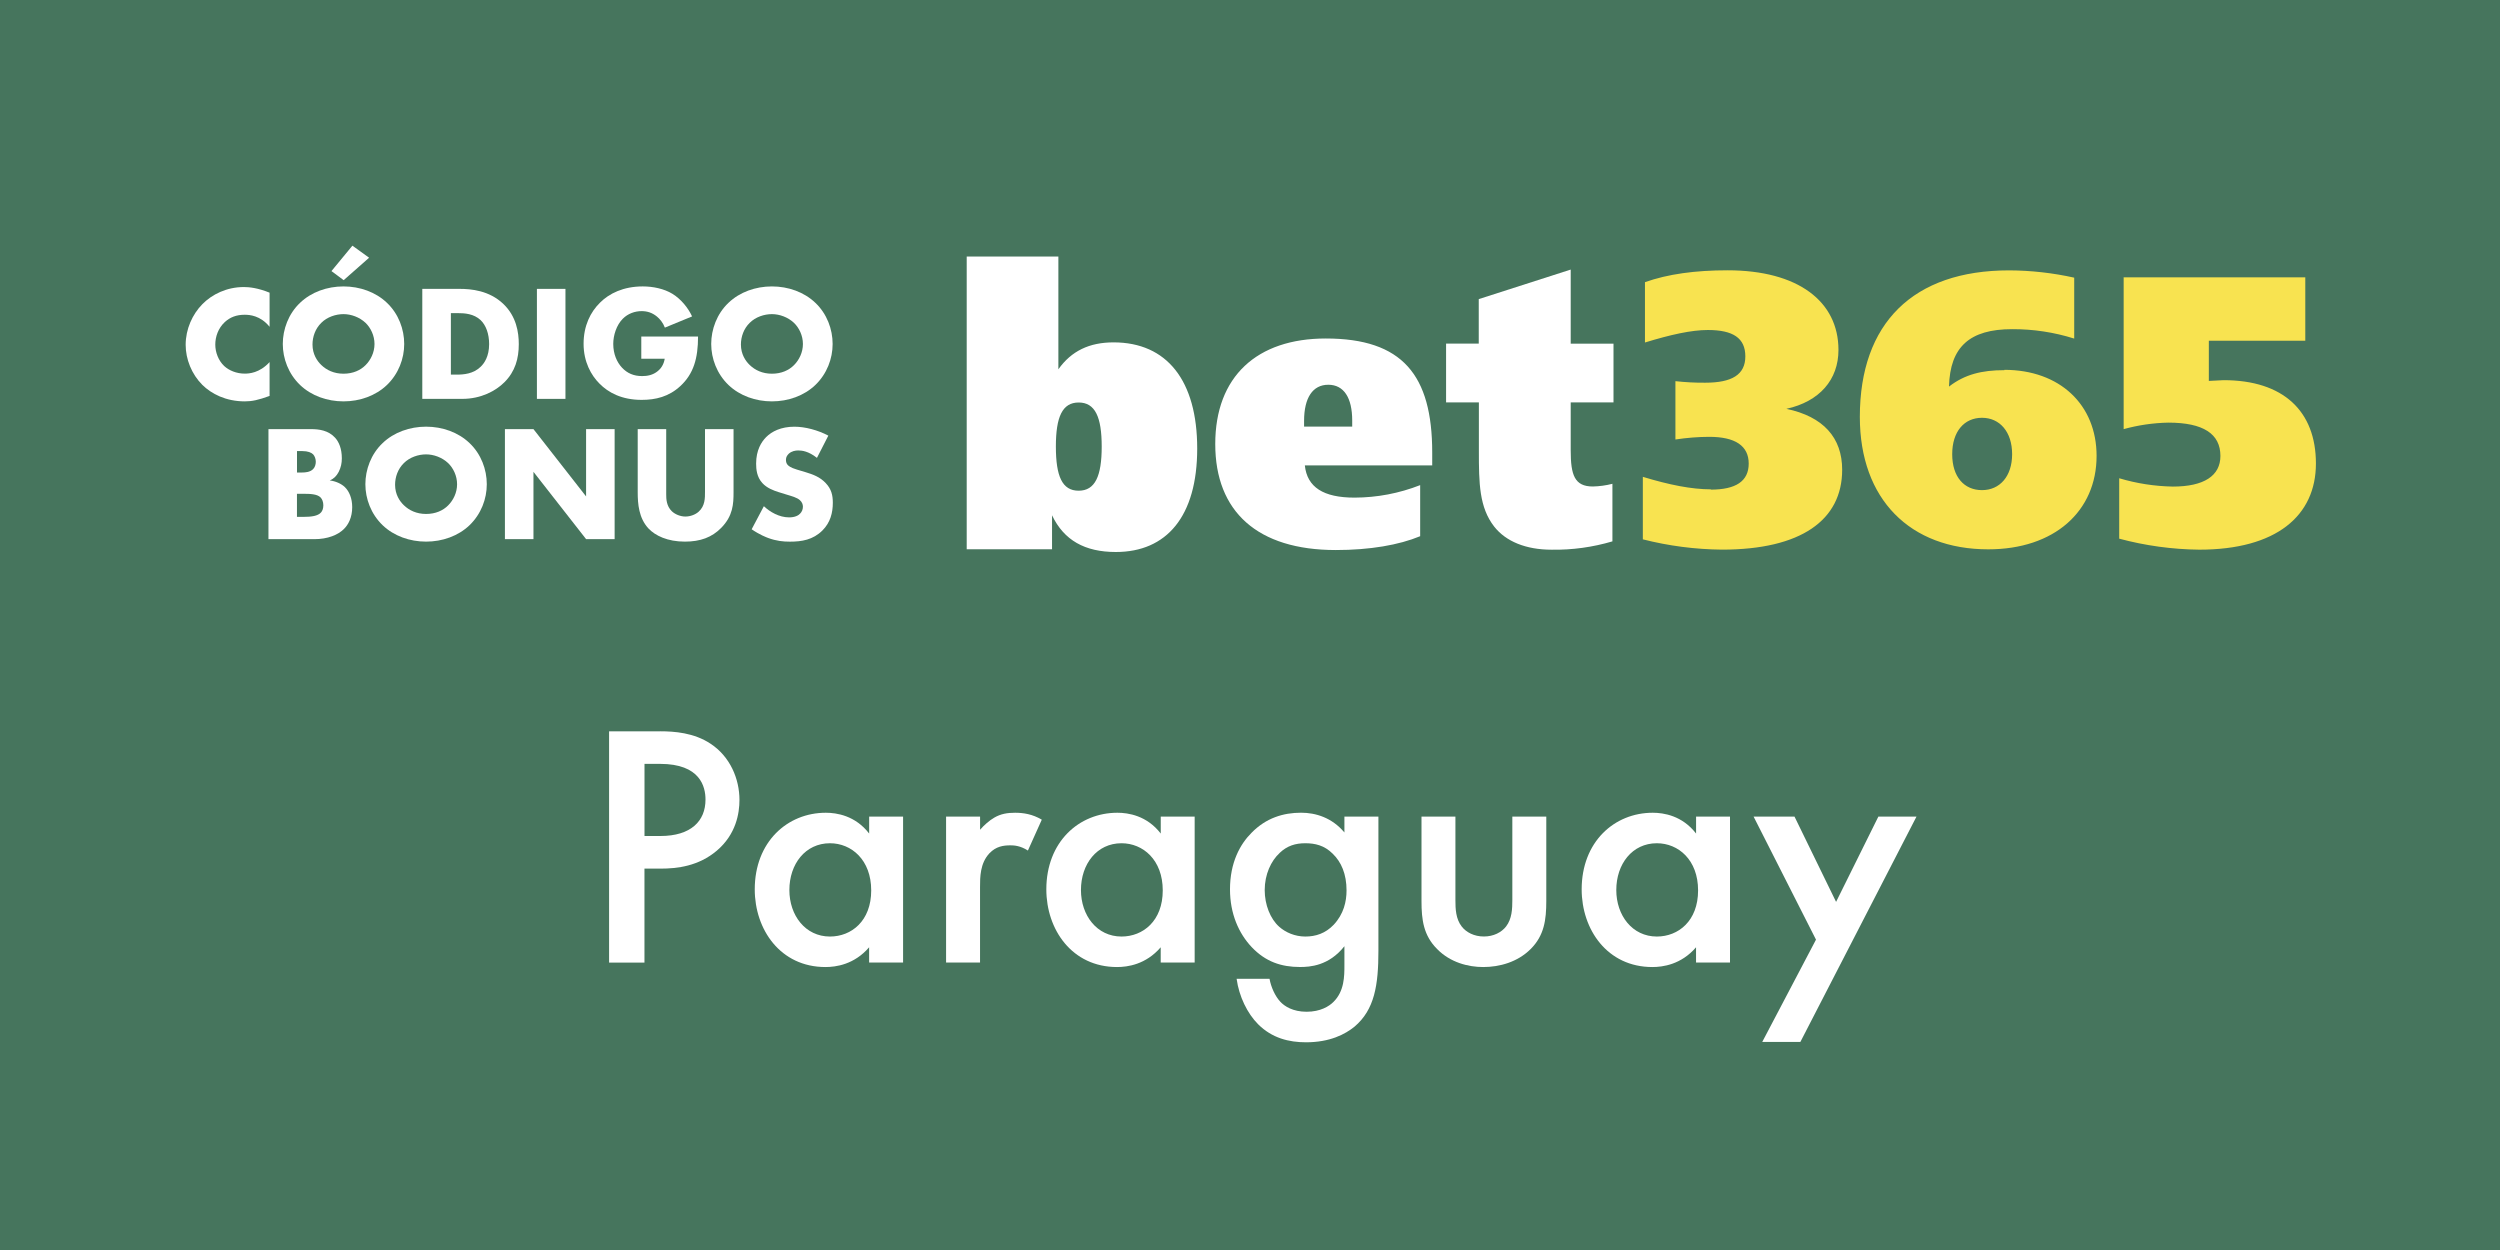 <svg viewBox="0 0 600 300" xmlns="http://www.w3.org/2000/svg"><path d="m0 0h600v300h-600z" fill="#46755d"/><g fill="#fff"><path d="m158.41 175.51c3.41 0 8.15.33 12.15 3 4.66 3.08 6.91 8.4 6.91 13.48 0 3.25-.83 8.24-5.41 12.15-4.41 3.74-9.49 4.33-13.56 4.33h-3.83v22.55h-8.49v-55.5h12.23zm-3.74 25.13h3.83c7.32 0 10.82-3.58 10.82-8.74 0-3.08-1.25-8.57-10.9-8.57h-3.74v17.31z"/><path d="m208.59 195.98h8.15v35.03h-8.15v-3.66c-3.58 4.16-7.99 4.74-10.48 4.74-10.82 0-16.97-8.99-16.97-18.64 0-11.4 7.82-18.39 17.06-18.39 2.58 0 7.07.67 10.4 4.99v-4.08zm-19.14 17.64c0 6.07 3.83 11.15 9.74 11.15 5.16 0 9.9-3.74 9.9-11.07s-4.74-11.32-9.9-11.32c-5.91 0-9.74 4.99-9.74 11.23z"/><path d="m227.07 195.98h8.15v3.16c.92-1.08 2.25-2.25 3.41-2.91 1.58-.92 3.16-1.17 4.99-1.17 2 0 4.16.33 6.41 1.66l-3.33 7.41c-1.83-1.17-3.33-1.25-4.16-1.25-1.75 0-3.49.25-5.08 1.91-2.25 2.41-2.25 5.74-2.25 8.07v18.14h-8.15v-35.03z"/><path d="m278.57 195.98h8.15v35.03h-8.15v-3.66c-3.58 4.16-7.99 4.74-10.48 4.74-10.82 0-16.97-8.99-16.97-18.64 0-11.4 7.82-18.39 17.06-18.39 2.58 0 7.07.67 10.4 4.99v-4.08zm-19.14 17.64c0 6.07 3.83 11.15 9.73 11.15 5.16 0 9.9-3.74 9.9-11.07s-4.74-11.32-9.9-11.32c-5.91 0-9.73 4.99-9.73 11.23z"/><path d="m322.67 195.98h8.15v32.2c0 8.24-.92 14.15-5.74 18.22-2.25 1.83-5.91 3.75-11.65 3.75-4.08 0-8.15-1-11.48-4.33-2.58-2.58-4.58-6.66-5.16-10.9h7.9c.33 1.91 1.33 4.16 2.58 5.49 1 1.08 3 2.41 6.32 2.41s5.41-1.33 6.41-2.33c2.66-2.58 2.66-6.24 2.66-8.82v-4.58c-3.74 4.74-8.32 4.99-10.65 4.99-4.49 0-8.24-1.25-11.57-4.74-3.16-3.33-5.24-8.07-5.24-13.9 0-6.41 2.41-10.82 5.16-13.56 3.49-3.58 7.65-4.83 11.9-4.83 3.49 0 7.41 1.17 10.4 4.74v-3.83zm-15.56 8.74c-2.08 1.91-3.58 5.16-3.58 8.9 0 3.5 1.33 6.91 3.5 8.82 1.5 1.33 3.74 2.33 6.24 2.33s4.83-.75 6.82-2.83c2.41-2.58 3.08-5.58 3.08-8.24 0-3.91-1.25-6.82-3.33-8.82-2-2-4.24-2.5-6.57-2.5s-4.33.58-6.16 2.33z"/><path d="m349.3 195.98v20.05c0 2.08.08 4.49 1.5 6.32 1.08 1.41 3 2.41 5.33 2.41s4.24-1 5.33-2.41c1.41-1.83 1.5-4.24 1.5-6.32v-20.05h8.15v20.3c0 4.49-.5 8.24-3.74 11.48-3.16 3.16-7.49 4.33-11.4 4.33-3.58 0-7.9-1.08-11.07-4.33-3.25-3.25-3.74-6.99-3.74-11.48v-20.3h8.15z"/><path d="m407.05 195.98h8.15v35.03h-8.15v-3.66c-3.58 4.16-7.99 4.74-10.48 4.74-10.82 0-16.97-8.99-16.97-18.64 0-11.4 7.82-18.39 17.06-18.39 2.58 0 7.07.67 10.4 4.99v-4.08zm-19.14 17.64c0 6.07 3.83 11.15 9.73 11.15 5.16 0 9.9-3.74 9.9-11.07s-4.74-11.32-9.9-11.32c-5.91 0-9.73 4.99-9.73 11.23z"/><path d="m435.84 225.52-14.98-29.54h9.82l9.98 20.47 10.15-20.47h9.15l-27.87 54.08h-9.15l12.9-24.55z"/></g><path d="m410.58 117.51c6 0 9.11-2 9.11-6.25s-3.22-6.42-9.47-6.42c-2.72.01-5.43.23-8.12.64v-14c2.37.26 4.75.39 7.14.37 6.43 0 9.64-1.93 9.64-6.32s-2.93-6.33-9-6.33c-3.94 0-8.93 1.11-15.09 3v-14.48c5.46-1.94 12.06-2.85 19.82-2.85 16.89 0 26.62 7.44 26.62 19.11 0 7.16-4.55 12.39-12.5 14.14 8.84 1.85 13.39 6.9 13.39 14.62 0 12.11-9.9 19.17-28.84 19.17-6.41-.06-12.79-.89-19-2.47v-15c6.35 1.93 11.7 3 16.35 3zm70.45-28.75c13.31 0 22.15 8.36 22.15 20.66 0 13.24-10.1 22.42-26 22.42-18.76 0-30.82-12-30.82-31.78 0-22.5 12.78-35.17 35.82-35.17 5.26.02 10.5.61 15.63 1.75v14.62c-4.82-1.52-9.84-2.28-14.89-2.26-10.17 0-14.92 4.22-15.16 13.78 3.77-2.92 7.87-3.94 13.3-3.94zm1.88 20.24c0-5.33-2.95-8.73-7.23-8.73s-7.15 3.3-7.15 8.74 2.86 8.62 7.15 8.62 7.23-3.33 7.23-8.63zm26.87-42.44h43.49v15.22h-23.15v9.64c1.86-.09 3.14-.18 3.55-.18 14.36 0 22.15 7.46 22.15 20s-9.48 20.68-28 20.68c-6.49-.07-12.94-.96-19.21-2.64v-14.5c4.18 1.25 8.51 1.92 12.87 2 7.48 0 11.42-2.59 11.42-7.35 0-5.31-4.11-8-12.5-8-3.62.07-7.23.6-10.72 1.56v-36.46z" fill="#f8e350"/><g fill="#fff"><path d="m232.01 61.56h22v27.07c3.13-4.4 7.43-6.46 13.25-6.46 12.81 0 20.07 9.18 20.07 25.48s-7.35 24.83-19.53 24.83c-7.43 0-12.45-2.81-15.31-8.81v8.15h-20.48zm21.4 45.62c0 7.13 1.52 10.59 5.46 10.59s5.54-3.46 5.54-10.59-1.59-10.58-5.53-10.58-5.47 3.49-5.47 10.58zm90.29 4.51h-30.54c.54 5.25 4.48 7.74 11.92 7.74 5.39-.01 10.74-1.03 15.76-3v12.26c-5.11 2.12-12.09 3.32-20.24 3.32-18.81 0-28.94-9.22-28.94-25.44s10-25.33 26.53-25.33c18.38 0 25.54 8.75 25.54 27.36v3.13zm-19.17-9.31v-1.47c0-5.44-2-8.57-5.74-8.57s-5.81 3.13-5.81 8.66v1.38zm62.71-19.9v14.1h-10.27v11.52c0 5.9.91 8.66 5.32 8.66 1.58-.04 3.16-.25 4.69-.65v13.82c-4.73 1.4-9.65 2.08-14.58 2-6.21 0-11-2-13.78-5.53-3.61-4.62-3.69-10.41-3.69-18.16v-11.67h-7.87v-14.1h7.84v-10.68l22.07-7.09v17.78z"/><path d="m64.71 95.02c-2.73.99-4.23 1.31-5.94 1.31-4.59 0-8.04-1.82-10.21-3.96-2.57-2.57-4-6.17-4-9.62 0-3.76 1.62-7.32 4-9.74 2.33-2.38 5.86-4.12 9.97-4.12 1.27 0 3.32.2 6.17 1.35v8.19c-2.22-2.73-4.83-2.89-5.98-2.89-1.98 0-3.48.59-4.75 1.74-1.62 1.5-2.3 3.56-2.3 5.42s.75 3.84 2.14 5.15c1.15 1.07 2.97 1.82 4.91 1.82 1.03 0 3.56-.12 5.98-2.77v8.11z"/><path d="m92.85 92.41c-2.69 2.57-6.49 3.92-10.41 3.92s-7.72-1.35-10.41-3.92c-2.81-2.69-4.16-6.37-4.16-9.86s1.35-7.24 4.16-9.89c2.69-2.57 6.49-3.92 10.41-3.92s7.72 1.35 10.41 3.92c2.81 2.65 4.16 6.37 4.16 9.89s-1.35 7.16-4.16 9.86zm-15.75-14.92c-1.42 1.39-2.1 3.33-2.1 5.19 0 2.34 1.11 3.96 2.1 4.91 1.27 1.23 3.05 2.1 5.34 2.1s4.08-.83 5.3-2.06c1.23-1.23 2.14-3.05 2.14-5.07s-.91-3.88-2.14-5.07c-1.46-1.38-3.48-2.1-5.3-2.1s-3.92.67-5.34 2.1zm11.48-15.63-6.1 5.38-2.93-2.18 5.03-6.1 4 2.89z"/><path d="m101.35 95.73v-26.4h8.99c2.65 0 7.08.36 10.49 3.64 3.09 2.97 3.68 6.77 3.68 9.62 0 3.48-.87 6.57-3.44 9.14-2.1 2.1-5.62 4-10.13 4h-9.58zm6.85-5.82h1.39c1.66 0 4-.16 5.78-1.9.87-.83 2.02-2.49 2.02-5.42 0-2.45-.75-4.55-2.06-5.78-1.62-1.5-3.76-1.66-5.46-1.66h-1.66v14.76z"/><path d="m135.71 69.33v26.4h-6.85v-26.4z"/><path d="m153.91 80.77h13.62c0 5.23-1.07 8.95-4.24 11.88-2.77 2.57-5.94 3.32-9.3 3.32-4.75 0-8-1.74-10.13-3.92-1.98-1.98-3.8-5.19-3.8-9.54s1.66-7.64 3.96-9.89c2.18-2.18 5.58-3.88 10.25-3.88 2.45 0 5.11.55 7.12 1.78 2.06 1.27 3.76 3.36 4.71 5.42l-6.53 2.69c-.47-1.23-1.23-2.1-1.9-2.65-1.15-.95-2.37-1.31-3.68-1.31-1.62 0-3.29.59-4.51 1.82-1.54 1.54-2.3 4-2.3 6.05 0 2.42.87 4.39 2.1 5.7 1.27 1.35 2.81 2.02 4.83 2.02 1.19 0 2.57-.2 3.8-1.23.63-.51 1.39-1.46 1.62-2.93h-5.62v-5.34z"/><path d="m195.67 92.41c-2.69 2.57-6.49 3.92-10.41 3.92s-7.72-1.35-10.41-3.92c-2.81-2.69-4.16-6.37-4.16-9.86s1.35-7.24 4.16-9.89c2.69-2.57 6.49-3.92 10.41-3.92s7.72 1.35 10.41 3.92c2.81 2.65 4.16 6.37 4.16 9.89s-1.35 7.16-4.16 9.86zm-15.75-14.92c-1.42 1.39-2.1 3.33-2.1 5.19 0 2.34 1.11 3.96 2.1 4.91 1.27 1.23 3.05 2.1 5.34 2.1s4.08-.83 5.3-2.06c1.23-1.23 2.14-3.05 2.14-5.07s-.91-3.88-2.14-5.07c-1.46-1.38-3.48-2.1-5.3-2.1s-3.92.67-5.34 2.1z"/><path d="m64.43 129.39v-26.4h10.21c1.9 0 4.16.28 5.78 2.06.91.99 1.62 2.61 1.62 4.95 0 1.15-.2 2.14-.75 3.25-.55 1.03-1.15 1.62-2.14 2.06 1.39.16 2.77.79 3.6 1.58 1.07 1.03 1.78 2.73 1.78 4.83 0 2.49-.95 4.2-1.94 5.19-1.42 1.46-3.92 2.49-7.16 2.49h-11zm6.85-15.99h1.27c.71 0 1.9-.08 2.61-.83.44-.44.63-1.15.63-1.74 0-.67-.24-1.35-.63-1.78-.44-.44-1.27-.79-2.61-.79h-1.27v5.15zm0 10.65h1.54c1.9 0 3.48-.2 4.23-1.07.32-.36.55-.95.55-1.7 0-.83-.28-1.5-.67-1.9-.83-.83-2.53-.87-4.24-.87h-1.42v5.54z"/><path d="m112.67 126.07c-2.69 2.57-6.49 3.92-10.41 3.92s-7.72-1.35-10.41-3.92c-2.81-2.69-4.16-6.37-4.16-9.86s1.35-7.24 4.16-9.89c2.69-2.57 6.49-3.92 10.41-3.92s7.72 1.35 10.41 3.92c2.81 2.65 4.16 6.37 4.16 9.89s-1.35 7.16-4.16 9.86zm-15.75-14.92c-1.42 1.39-2.1 3.33-2.1 5.19 0 2.34 1.11 3.96 2.1 4.91 1.27 1.23 3.05 2.1 5.34 2.1s4.08-.83 5.3-2.06c1.23-1.23 2.14-3.05 2.14-5.07s-.91-3.88-2.14-5.07c-1.46-1.38-3.48-2.1-5.3-2.1s-3.92.67-5.34 2.1z"/><path d="m121.18 129.39v-26.4h6.85l12.63 16.15v-16.15h6.85v26.4h-6.85l-12.63-16.15v16.15z"/><path d="m159.89 102.99v15.63c0 1.11.04 2.81 1.35 4.08.79.75 2.06 1.27 3.25 1.27s2.41-.47 3.17-1.15c1.58-1.39 1.54-3.33 1.54-4.79v-15.04h6.85v15.16c0 2.77-.12 5.66-2.97 8.55-2.22 2.26-4.99 3.29-8.71 3.29-4.16 0-7.12-1.43-8.75-3.17-2.3-2.49-2.57-5.86-2.57-8.67v-15.16h6.85z"/><path d="m183.32 121.48c1.46 1.38 3.68 2.69 6.06 2.69 1.39 0 2.22-.44 2.65-.91.4-.4.67-.99.67-1.66 0-.51-.2-1.11-.75-1.58-.67-.59-1.7-.87-3.4-1.39l-1.78-.55c-1.11-.36-2.73-.95-3.8-2.14-1.35-1.46-1.5-3.33-1.5-4.67 0-3.25 1.27-5.22 2.41-6.37 1.35-1.35 3.56-2.49 6.77-2.49 2.61 0 5.66.83 8.15 2.14l-2.73 5.34c-2.06-1.62-3.6-1.78-4.51-1.78-.67 0-1.58.16-2.26.79-.4.4-.67.83-.67 1.43 0 .47.08.83.36 1.19.2.24.67.71 2.3 1.19l2.1.63c1.66.51 3.4 1.11 4.79 2.61 1.35 1.42 1.7 2.89 1.7 4.71 0 2.41-.59 4.75-2.49 6.65-2.26 2.26-4.99 2.69-7.8 2.69-1.66 0-3.25-.16-5.19-.87-.44-.16-2.1-.79-4-2.1l2.93-5.54z"/></g></svg>
